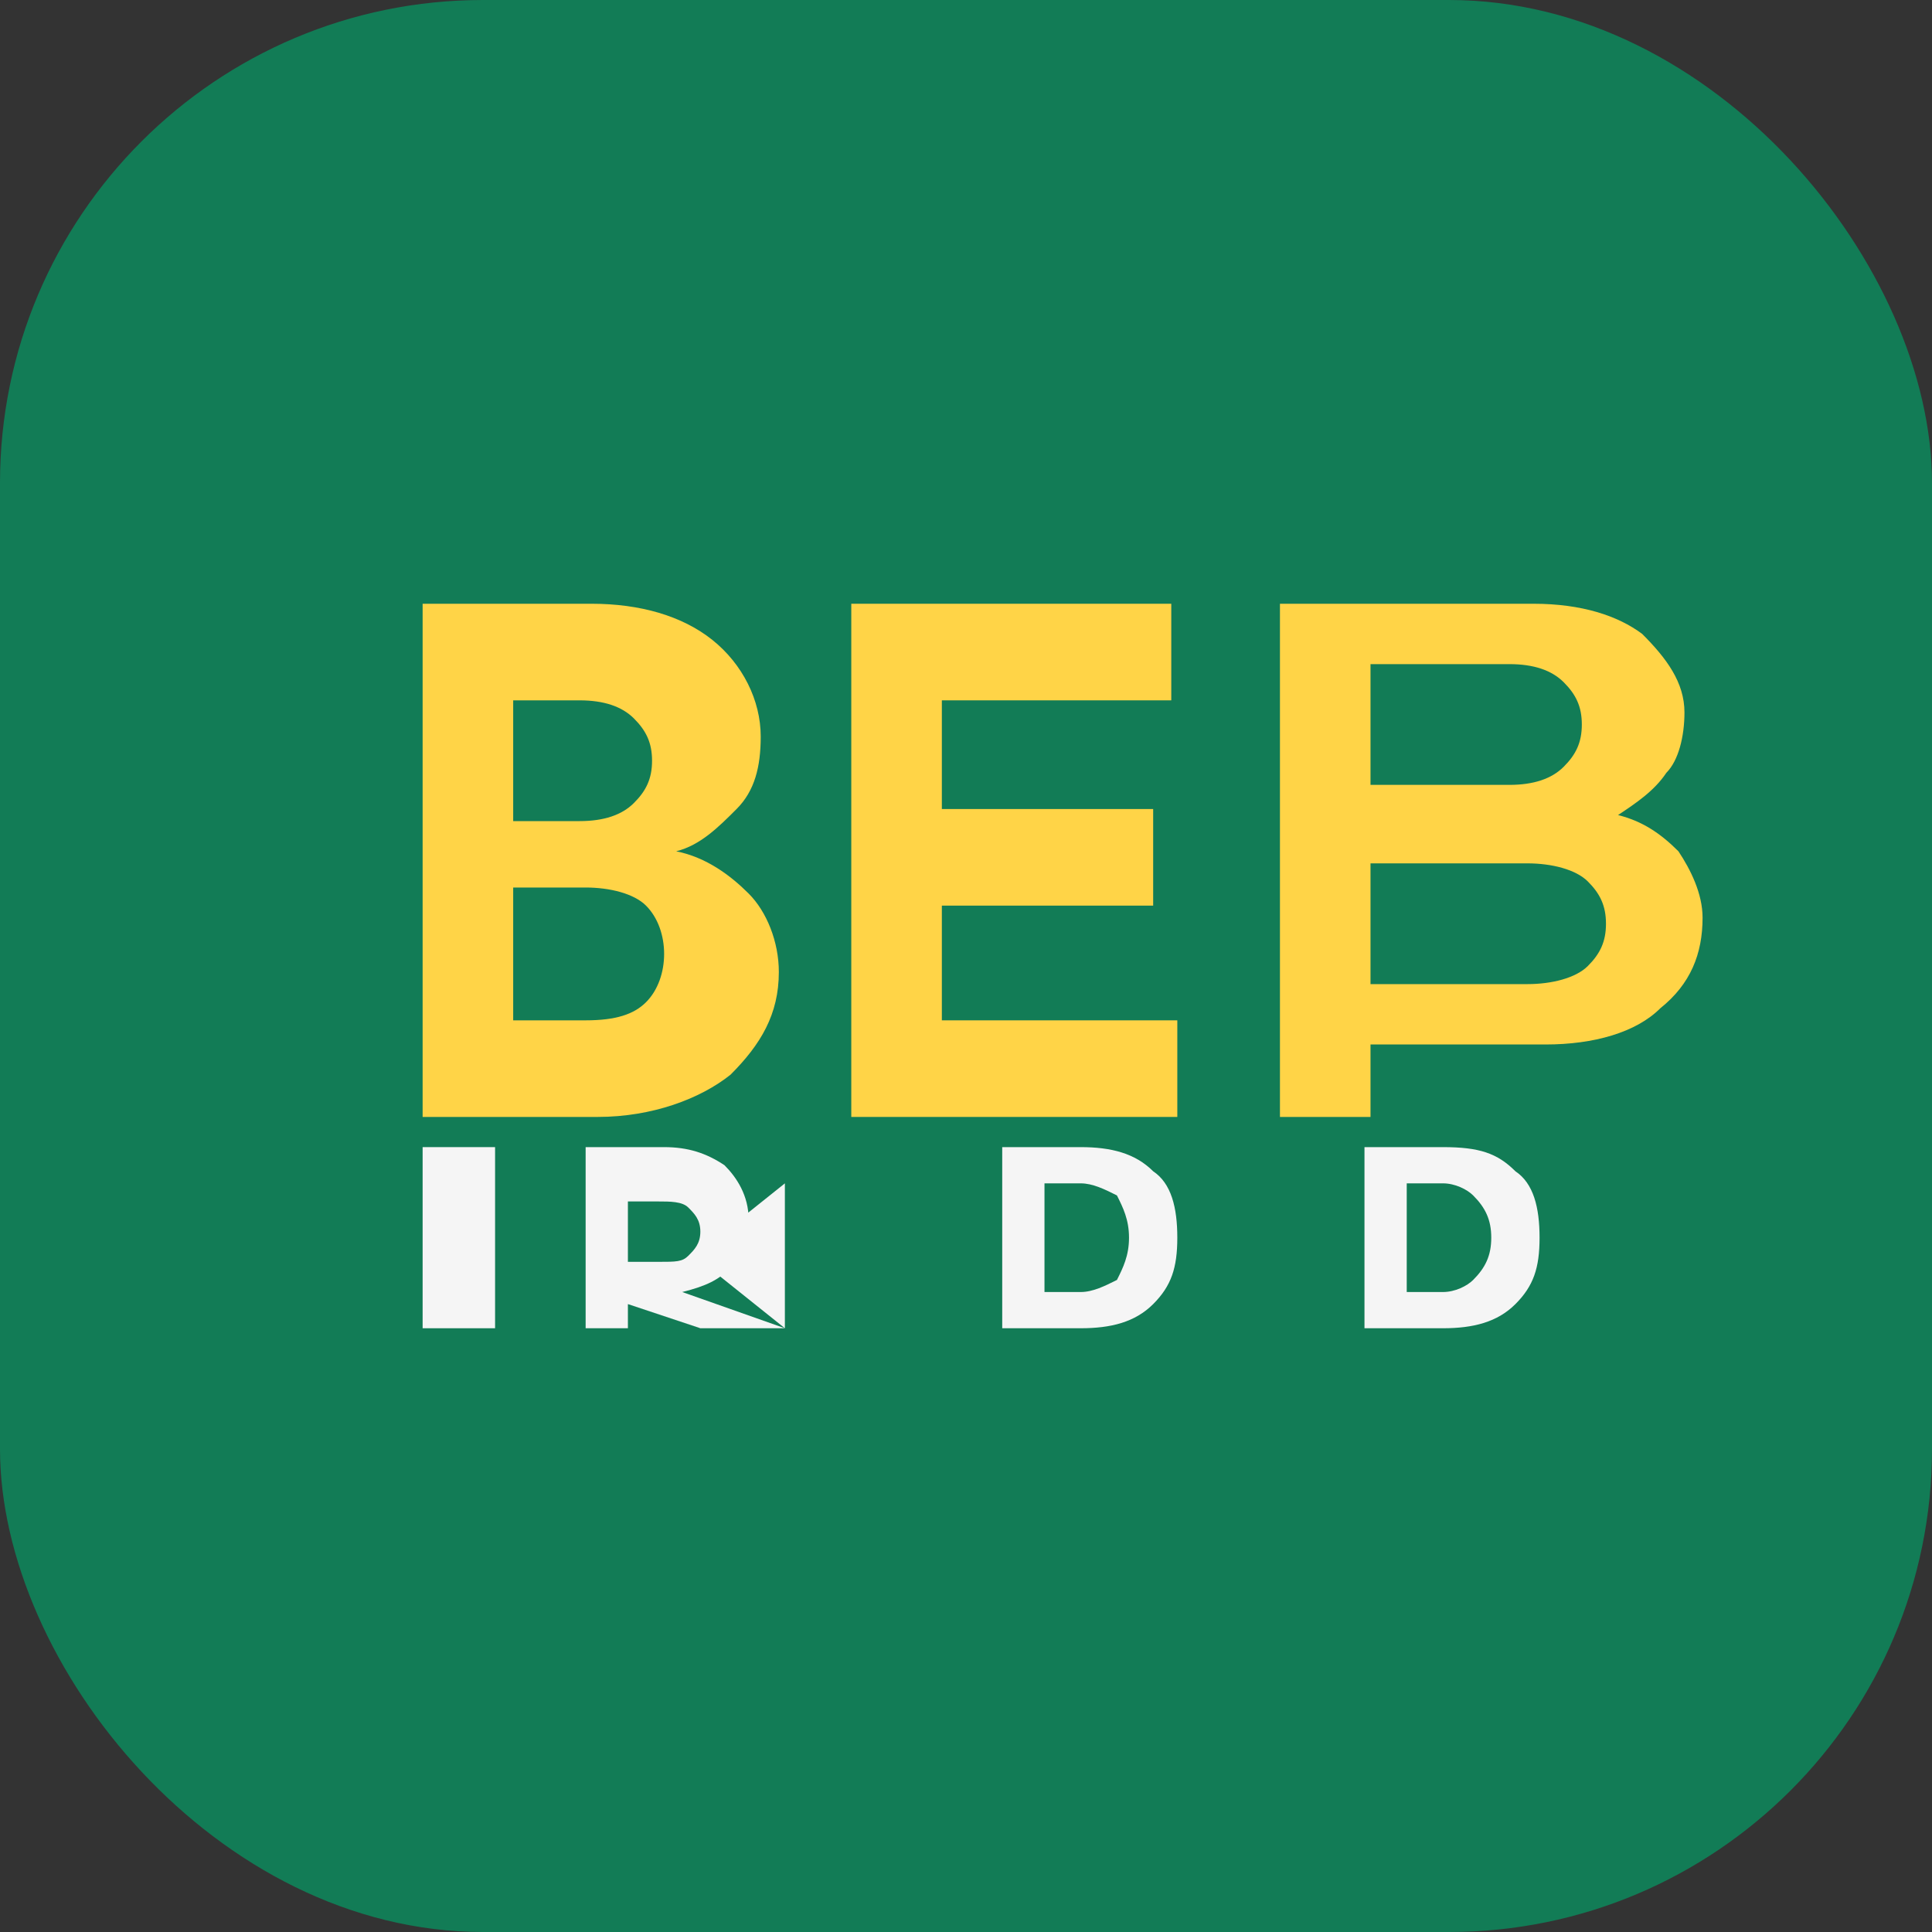 <?xml version="1.0" encoding="UTF-8"?>
<svg width="32" height="32" viewBox="0 0 32 32" fill="none" xmlns="http://www.w3.org/2000/svg">
  <rect x="0" y="0" width="32" height="32" fill="#333333" stroke="none"/>
  <rect width="32" height="32" rx="8" fill="#127C56"/>
  <path d="M7 16.5V10H9.8C10.6 10 11.3 10.2 11.8 10.6C12.3 11 12.6 11.6 12.6 12.2C12.6 12.7 12.5 13.1 12.2 13.4C11.9 13.7 11.6 14 11.2 14.1C11.7 14.2 12.1 14.5 12.4 14.8C12.7 15.1 12.9 15.6 12.9 16.1C12.9 16.8 12.6 17.3 12.1 17.8C11.6 18.2 10.8 18.5 9.9 18.5H7V16.5ZM8.5 13.6H9.6C10 13.6 10.3 13.5 10.5 13.3C10.7 13.1 10.8 12.9 10.8 12.6C10.8 12.3 10.7 12.1 10.5 11.9C10.3 11.7 10 11.6 9.6 11.6H8.5V13.6ZM8.5 16.9H9.7C10.2 16.9 10.5 16.8 10.7 16.6C10.9 16.4 11 16.1 11 15.8C11 15.5 10.9 15.2 10.7 15C10.5 14.8 10.1 14.7 9.7 14.7H8.5V16.9Z" fill="#FFD447"/>
  <path d="M14.1 18.5V10H19.4V11.6H15.6V13.4H19.1V15H15.6V16.9H19.5V18.5H14.1Z" fill="#FFD447"/>
  <path d="M21.2 18.5V10H25.4C26.2 10 26.8 10.2 27.2 10.5C27.6 10.9 27.9 11.3 27.9 11.8C27.9 12.2 27.8 12.6 27.6 12.8C27.4 13.1 27.1 13.3 26.8 13.5C27.2 13.6 27.5 13.8 27.8 14.1C28 14.4 28.2 14.8 28.2 15.2C28.2 15.8 28 16.3 27.5 16.7C27.1 17.1 26.4 17.3 25.6 17.3H22.7V18.5H21.2ZM22.7 13H25C25.4 13 25.7 12.9 25.9 12.7C26.1 12.5 26.2 12.3 26.2 12C26.2 11.7 26.1 11.5 25.9 11.3C25.7 11.1 25.4 11 25 11H22.7V13ZM22.7 16.3H25.3C25.7 16.3 26.1 16.2 26.3 16C26.5 15.8 26.6 15.6 26.6 15.3C26.6 15 26.5 14.8 26.3 14.6C26.1 14.4 25.7 14.3 25.3 14.3H22.7V16.3Z" fill="#FFD447"/>
  <path d="M8.2 22H7V19H8.2V22Z" fill="#F5F5F5"/>
  <path d="M13 22L11.5 20.8L13 19.6V22ZM9.7 22V19H11C11.4 19 11.7 19.1 12 19.3C12.2 19.5 12.4 19.8 12.4 20.2C12.4 20.5 12.3 20.8 12.1 21C11.9 21.2 11.7 21.3 11.3 21.4L13 22H11.6L10.1 21.5H10.4V22H9.7ZM10.4 20.9H10.9C11.2 20.9 11.3 20.9 11.4 20.8C11.5 20.7 11.6 20.6 11.6 20.4C11.6 20.2 11.5 20.1 11.4 20C11.3 19.9 11.1 19.9 10.9 19.9H10.4V20.9Z" fill="#F5F5F5"/>
  <path d="M16.6 22V19H17.9C18.4 19 18.8 19.1 19.1 19.4C19.4 19.6 19.5 20 19.5 20.5C19.5 21 19.4 21.3 19.1 21.6C18.8 21.9 18.4 22 17.9 22H16.6ZM17.3 21.4H17.9C18.1 21.4 18.3 21.3 18.5 21.2C18.6 21 18.7 20.8 18.7 20.5C18.7 20.2 18.6 20 18.5 19.8C18.3 19.7 18.1 19.6 17.9 19.6H17.3V21.4Z" fill="#F5F5F5"/>
  <path d="M22.6 22V19H23.9C24.5 19 24.8 19.1 25.1 19.4C25.4 19.6 25.5 20 25.5 20.5C25.5 21 25.4 21.3 25.1 21.6C24.8 21.9 24.4 22 23.9 22H22.6ZM23.3 21.4H23.9C24.1 21.4 24.3 21.3 24.4 21.2C24.6 21 24.7 20.8 24.7 20.5C24.7 20.2 24.6 20 24.4 19.8C24.3 19.7 24.1 19.6 23.9 19.6H23.3V21.4Z" fill="#F5F5F5"/>
</svg>
